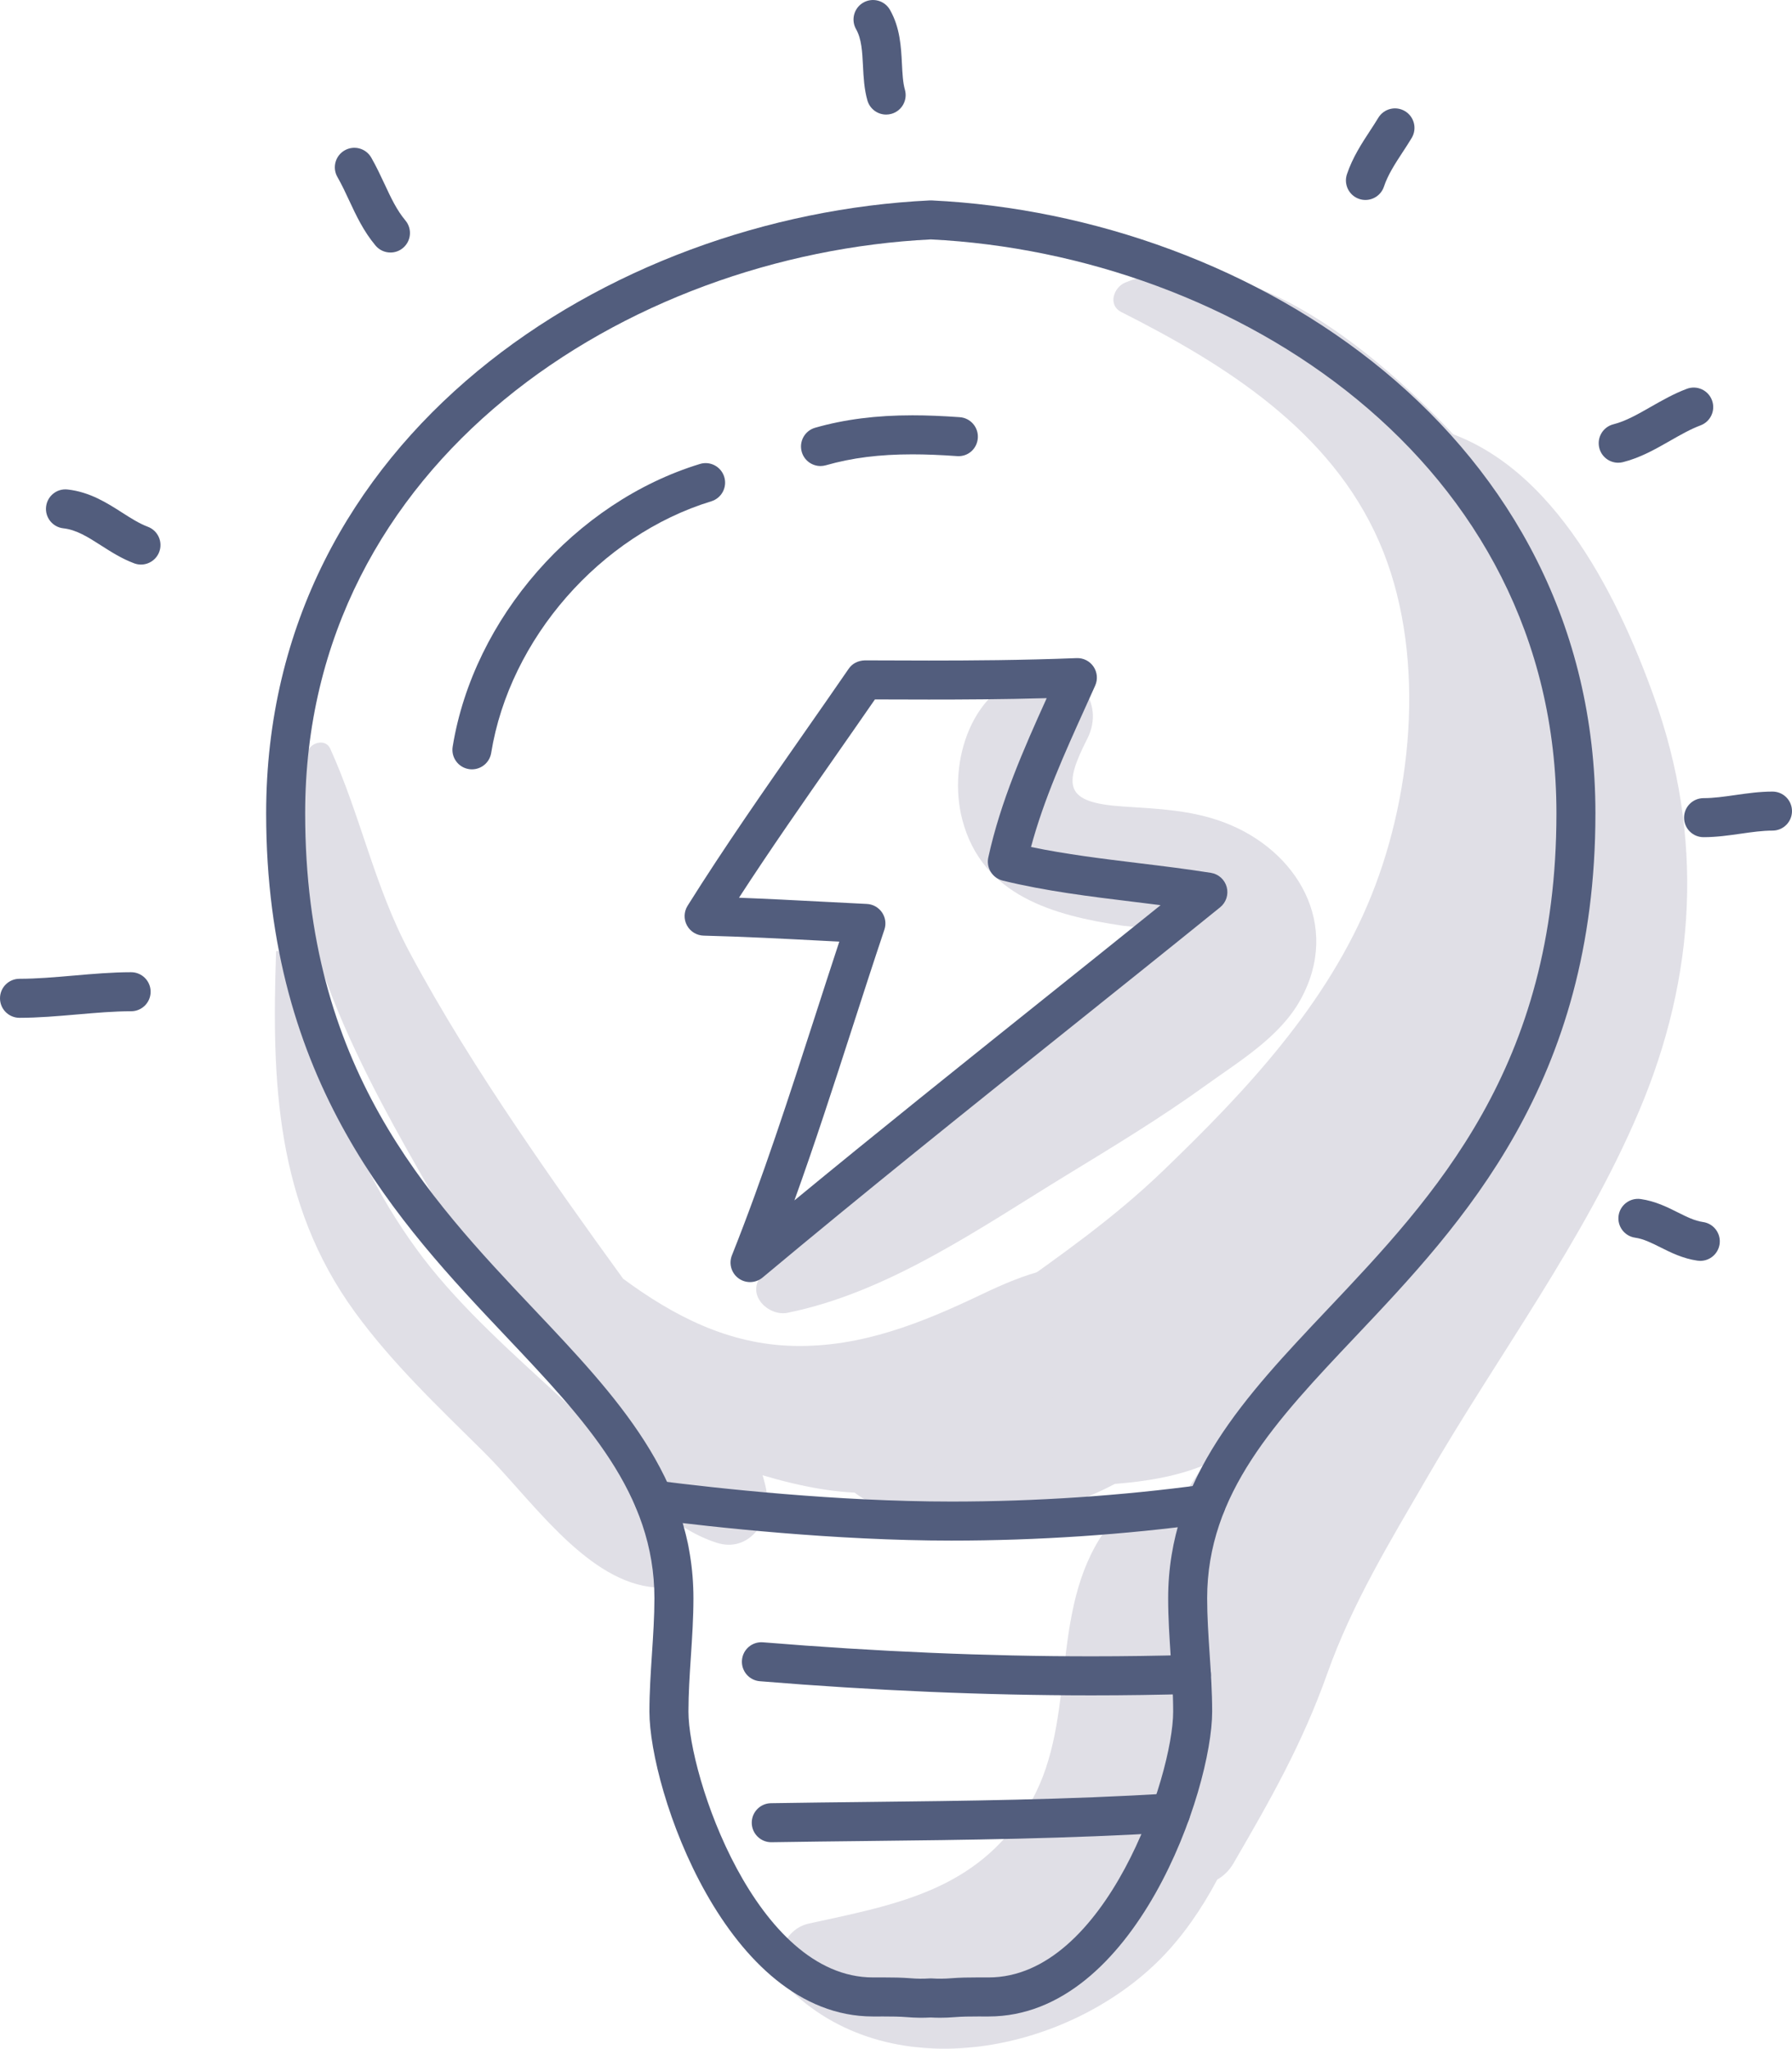 <?xml version="1.0" encoding="iso-8859-1"?>
<!-- Generator: Adobe Illustrator 21.0.2, SVG Export Plug-In . SVG Version: 6.00 Build 0)  -->
<svg version="1.1" xmlns="http://www.w3.org/2000/svg" xmlns:xlink="http://www.w3.org/1999/xlink" x="0px" y="0px"
	 viewBox="0 0 176.042 201.153" style="enable-background:new 0 0 176.042 201.153;" xml:space="preserve">
<g id="_x35_2">
	<g>
		<g>
			<g>
				<path style="fill:#E0DFE6;" d="M120.223,80.737c-3.243-1.215-6.515-1.326-9.914-1.552c-5.751-0.381-5.857-2-3.496-6.652
					c1.827-3.599-1.167-7.235-5.01-6.517c-6.307,1.177-8.747,8.782-7.273,14.449c1.953,7.511,9.015,9.433,15.779,10.429
					c0.518,0.076,4.51,0.273,4.715,1.421c-0.222-1.239-4.165,2.2-4.806,2.683c-4.453,3.351-8.723,6.922-13.076,10.402
					c-7.713,6.165-16.64,11.904-22.454,20.013c-1.309,1.826,0.845,3.85,2.677,3.482c9.908-1.991,18.96-8.36,27.456-13.543
					c4.611-2.813,9.227-5.608,13.608-8.769c3.293-2.376,7.298-4.747,9.332-8.432C131.796,90.843,127.474,83.453,120.223,80.737z"/>
			</g>
			<g>
				<path style="fill:#E0DFE6;" d="M146.584,46.997c-7.18-8.77-23.325-24.546-36.054-19.249c-1.13,0.47-1.724,2.208-0.377,2.888
					c10.205,5.156,20.538,11.601,25.325,22.536c4.601,10.509,3.449,24.312-0.76,34.764c-4.297,10.671-12.327,19.2-20.492,27.046
					c-4.841,4.651-9.932,8.194-15.369,12.08c-4.074,2.912-5.987,7.28-9.118,10.411c-4.354,1.001-8.732,1.893-13.007,3.204
					c-1.331,0.408-1.444,2.459,0,2.813c1.822,0.447,3.685,0.814,5.567,1.129c0.12,0.28,0.267,0.551,0.47,0.791
					c4.443,5.255,13.49,2.503,19.445,2.503c2.467,0,4.944-0.961,7.307-2.216c6.307-0.488,12.258-2.055,16.149-7.767
					c0.511-0.751,0.812-1.529,0.965-2.306c0.128-0.078,0.259-0.152,0.388-0.231c14.945-9.161,27.787-23.942,31.626-41.384
					C162.437,76.788,157.61,60.467,146.584,46.997z"/>
			</g>
			<g>
				<path style="fill:#E0DFE6;" d="M162.497,68.462c-3.704-10.334-10.426-23.896-22.183-26.551c-0.46-0.104-0.861,0.377-0.618,0.804
					c6.702,11.766,12.399,22.169,12.513,36.2c0.111,13.69-4.211,25.058-11.777,36.335c-6.386,9.518-17.406,20.518-24.563,32.288
					c-2.904-0.525-6.016,0.602-7.848,3.554c-4.983,8.028-2.129,18.475-7.108,26.439c-5.053,8.083-12.79,9.445-21.445,11.332
					c-2.904,0.633-3.826,4.626-1.745,6.61c10.076,9.609,27.301,6.008,36.375-3.237c2.042-2.08,3.905-4.721,5.484-7.693
					c0.621-0.355,1.173-0.877,1.586-1.586c3.627-6.229,6.783-11.781,9.214-18.622c2.467-6.943,6.211-13.046,9.889-19.389
					c6.897-11.896,15.352-23.149,20.743-35.849C166.656,95.803,167.387,82.106,162.497,68.462z"/>
			</g>
			<g>
				<path style="fill:#E0DFE6;" d="M109.339,124.526c-4.684-0.95-8.645,0.532-12.858,2.542c-5.893,2.811-11.852,5.233-18.515,5.081
					c-6.413-0.146-11.798-2.946-16.746-6.592c-3.547-4.874-7.046-9.797-10.411-14.787c-3.772-5.594-7.416-11.368-10.599-17.321
					c-3.422-6.401-4.801-13.414-7.77-19.942c-0.466-1.025-1.919-0.607-2.222,0.291c-4.475,13.248,4.611,30.037,10.979,41.223
					c4.104,7.21,8.585,14.072,13.574,20.701c0.866,1.152,1.737,2.393,2.631,3.656c-0.208-0.187-0.415-0.374-0.615-0.562
					c-4.644-4.362-9.603-8.573-13.726-13.448c-4.017-4.75-7.35-10.611-9.435-16.461c-1.925-5.401-3.048-10.68-6.277-15.497
					c-0.067-0.1-0.222-0.063-0.227,0.061c-0.443,12.714-0.028,24.666,7.724,35.331c3.688,5.074,8.277,9.395,12.716,13.794
					c4.459,4.419,9.752,12.293,16.221,13.203c2.482,0.349,4.334-1.336,3.888-3.888c-0.123-0.702-0.32-1.371-0.577-2.014
					c1.033,0.651,2.123,1.195,3.293,1.574c3.188,1.032,5.382-2.128,4.934-4.934c-0.091-0.57-0.238-1.131-0.408-1.688
					c7.499,2.241,15.463,2.918,17.572-1.809c7.628-2.547,14.509-7.419,18.669-14.052C112.146,127.41,111.24,124.912,109.339,124.526
					z"/>
			</g>
		</g>
		<g>
			<g>
				<g>
					<path style="fill:#525D7D;" d="M92.364,198.112c-0.316,0-0.624-0.009-0.925-0.026c-0.746,0.043-1.544,0.033-2.313-0.032
						c-0.74-0.061-1.522-0.068-2.317-0.068l-1.051,0.001c-14.409,0-21.96-22.239-21.96-29.93c0-1.903,0.127-3.826,0.249-5.685
						c0.119-1.798,0.241-3.658,0.241-5.436c0-10.306-6.757-17.447-14.582-25.716c-10.497-11.092-23.56-24.897-23.56-51.364
						c0-37.043,33.593-58.653,65.2-60.178c0.062-0.003,0.124-0.003,0.185,0c31.607,1.525,65.2,23.135,65.2,60.178
						c0,26.467-13.063,40.272-23.56,51.364c-7.824,8.269-14.583,15.41-14.583,25.716c0,1.778,0.124,3.637,0.242,5.436
						c0.124,1.859,0.249,3.782,0.249,5.685c0,7.692-7.551,29.93-21.96,29.93l-1.051-0.001c-0.794,0-1.577,0.007-2.324,0.069
						C93.295,198.092,92.83,198.112,92.364,198.112z M91.439,194.249c0.043,0,0.087,0.002,0.129,0.004
						c0.596,0.039,1.239,0.034,1.859-0.018c0.853-0.07,1.741-0.082,2.642-0.082l1.051,0.001c11.5,0,18.129-19.806,18.129-26.098
						c0-1.777-0.124-3.636-0.242-5.434c-0.124-1.86-0.249-3.783-0.249-5.688c0-11.832,7.591-19.855,15.631-28.35
						c10.551-11.151,22.512-23.789,22.512-48.731c0-34.636-31.649-54.868-61.462-56.346c-29.812,1.478-61.46,21.71-61.46,56.346
						c0,24.941,11.96,37.58,22.512,48.731c8.038,8.495,15.631,16.518,15.631,28.35c0,1.905-0.127,3.828-0.249,5.688
						c-0.119,1.798-0.241,3.657-0.241,5.434c0,6.292,6.628,26.098,18.127,26.098l1.051-0.001c0.902,0,1.788,0.012,2.636,0.081
						c0.628,0.055,1.27,0.059,1.864,0.019C91.353,194.251,91.396,194.249,91.439,194.249z"/>
				</g>
			</g>
			<g>
				<g>
					<path style="fill:#525D7D;" d="M93.457,151.263c-11.44,0-23.369-1.311-29.462-2.092c-1.049-0.134-1.792-1.095-1.657-2.144
						c0.134-1.049,1.087-1.796,2.144-1.657c6.003,0.77,17.748,2.06,28.975,2.06c8.291,0,16.622-0.558,24.763-1.659
						c1.055-0.148,2.013,0.595,2.156,1.642c0.141,1.049-0.594,2.014-1.643,2.156C110.424,150.693,101.919,151.263,93.457,151.263z"
						/>
				</g>
			</g>
			<g>
				<g>
					<path style="fill:#525D7D;" d="M107.229,166.46c-10.379,0-21.343-0.467-32.586-1.389c-1.055-0.087-1.839-1.012-1.754-2.067
						c0.086-1.054,1.002-1.84,2.067-1.754c11.14,0.913,21.998,1.376,32.274,1.376c3.257,0,6.538-0.047,9.756-0.139
						c1.03-0.063,1.94,0.802,1.97,1.861c0.03,1.057-0.802,1.94-1.861,1.97C113.841,166.412,110.523,166.46,107.229,166.46z"/>
				</g>
			</g>
			<g>
				<g>
					<path style="fill:#525D7D;" d="M75.766,180.879c-1.043,0-1.898-0.838-1.915-1.885c-0.017-1.058,0.827-1.93,1.885-1.947
						c3.088-0.05,6.183-0.084,9.284-0.119c9.792-0.109,19.918-0.221,29.857-0.841c0.984-0.045,1.963,0.736,2.03,1.793
						c0.067,1.057-0.737,1.966-1.793,2.032c-10.037,0.626-20.211,0.739-30.051,0.848C81.968,180.795,78.878,180.829,75.766,180.879z
						"/>
				</g>
			</g>
			<g>
				<g>
					<path style="fill:#525D7D;" d="M46.363,75.538c-0.102,0-0.206-0.008-0.309-0.025c-1.045-0.17-1.755-1.154-1.585-2.198
						C46.512,60.715,56.5,49.3,68.757,45.555c1.009-0.313,2.083,0.26,2.392,1.272c0.309,1.012-0.261,2.083-1.272,2.392
						C58.962,52.555,50.07,62.715,48.252,73.929C48.099,74.87,47.285,75.538,46.363,75.538z"/>
				</g>
			</g>
			<g>
				<g>
					<path style="fill:#525D7D;" d="M80.603,45.757c-0.834,0-1.601-0.548-1.841-1.39c-0.292-1.018,0.298-2.078,1.315-2.369
						c2.873-0.822,5.999-1.221,9.556-1.221c1.393,0,2.915,0.06,4.651,0.184c1.056,0.075,1.85,0.991,1.775,2.047
						c-0.074,1.055-0.965,1.859-2.047,1.775c-1.644-0.117-3.076-0.173-4.379-0.173c-3.241,0-5.942,0.341-8.503,1.073
						C80.955,45.733,80.777,45.757,80.603,45.757z"/>
				</g>
			</g>
			<g>
				<g>
					<path style="fill:#525D7D;" d="M73.682,125.882c-0.394,0-0.788-0.121-1.125-0.365c-0.71-0.515-0.98-1.446-0.655-2.262
						c3.045-7.632,5.635-15.649,8.14-23.4c0.797-2.468,1.595-4.936,2.409-7.402l-1.596-0.082c-3.849-0.201-7.83-0.408-11.733-0.506
						c-0.688-0.017-1.314-0.403-1.64-1.009c-0.326-0.607-0.3-1.342,0.065-1.925c3.614-5.76,7.593-11.455,11.441-16.962
						c1.463-2.095,2.929-4.192,4.38-6.301c0.358-0.522,0.906-0.802,1.586-0.83c2.097,0.009,4.195,0.018,6.292,0.018
						c3.978,0,9.225-0.027,14.517-0.239c0.671-0.026,1.292,0.292,1.663,0.84c0.371,0.55,0.433,1.252,0.162,1.857l-0.989,2.193
						c-1.998,4.418-4.059,8.969-5.315,13.655c3.442,0.717,7.042,1.155,10.538,1.581c2.341,0.285,4.762,0.58,7.137,0.957
						c0.747,0.118,1.355,0.666,1.551,1.398c0.195,0.731-0.058,1.509-0.647,1.985c-4.955,4.006-9.934,7.988-14.912,11.971
						c-9.913,7.93-20.163,16.13-30.041,24.384C74.555,125.733,74.119,125.882,73.682,125.882z M72.597,88.143
						c2.841,0.109,5.683,0.257,8.457,0.402l4.104,0.209c0.599,0.029,1.15,0.338,1.489,0.833c0.338,0.496,0.425,1.121,0.234,1.69
						c-1.089,3.247-2.142,6.503-3.192,9.756c-1.793,5.547-3.628,11.226-5.648,16.829c8.147-6.708,16.444-13.344,24.517-19.803
						c3.824-3.058,7.646-6.117,11.457-9.185c-0.891-0.113-1.779-0.222-2.658-0.329c-4.246-0.517-8.635-1.051-12.853-2.084
						c-1.01-0.248-1.638-1.256-1.416-2.271c1.203-5.504,3.484-10.658,5.738-15.641c-4.268,0.12-8.341,0.138-11.58,0.138
						c-1.765,0-3.531-0.006-5.296-0.013c-1.268,1.835-2.545,3.662-3.82,5.488C78.943,78.725,75.665,83.417,72.597,88.143z"/>
				</g>
			</g>
			<g>
				<g>
					<path style="fill:#525D7D;" d="M1.916,99.934C0.858,99.934,0,99.076,0,98.018c0-1.059,0.858-1.916,1.916-1.916
						c1.69,0,3.452-0.153,5.316-0.315c1.864-0.162,3.792-0.329,5.649-0.329c1.059,0,1.916,0.858,1.916,1.916
						c0,1.059-0.858,1.916-1.916,1.916c-1.691,0-3.453,0.153-5.317,0.315C5.7,99.766,3.772,99.934,1.916,99.934z"/>
				</g>
			</g>
			<g>
				<g>
					<path style="fill:#525D7D;" d="M13.849,55.431c-0.224,0-0.451-0.039-0.672-0.122c-1.222-0.458-2.253-1.117-3.25-1.754
						c-1.293-0.826-2.41-1.539-3.708-1.683c-1.051-0.118-1.809-1.065-1.693-2.117c0.118-1.051,1.058-1.813,2.117-1.693
						c2.184,0.243,3.864,1.316,5.347,2.264c0.868,0.554,1.687,1.078,2.531,1.394c0.991,0.372,1.493,1.476,1.122,2.467
						C15.354,54.956,14.625,55.431,13.849,55.431z"/>
				</g>
			</g>
			<g>
				<g>
					<path style="fill:#525D7D;" d="M38.359,24.794c-0.549,0-1.094-0.235-1.473-0.689c-1.183-1.419-1.892-2.938-2.578-4.407
						c-0.356-0.763-0.717-1.542-1.162-2.32c-0.525-0.919-0.206-2.09,0.713-2.614c0.92-0.525,2.089-0.206,2.614,0.713
						c0.498,0.873,0.907,1.744,1.307,2.6c0.635,1.361,1.184,2.537,2.049,3.574c0.678,0.813,0.568,2.021-0.245,2.699
						C39.227,24.649,38.792,24.794,38.359,24.794z"/>
				</g>
			</g>
			<g>
				<g>
					<path style="fill:#525D7D;" d="M87.053,11.25c-0.834,0-1.601-0.549-1.841-1.39c-0.32-1.119-0.377-2.269-0.434-3.381
						c-0.069-1.368-0.133-2.659-0.678-3.612c-0.525-0.919-0.206-2.09,0.713-2.614c0.917-0.524,2.09-0.207,2.614,0.713
						c0.998,1.748,1.094,3.645,1.178,5.32c0.048,0.938,0.092,1.824,0.291,2.521c0.291,1.018-0.298,2.078-1.316,2.369
						C87.404,11.226,87.227,11.25,87.053,11.25z"/>
				</g>
			</g>
			<g>
				<g>
					<path style="fill:#525D7D;" d="M134.137,19.634c-0.201,0-0.405-0.032-0.606-0.098c-1.004-0.335-1.546-1.421-1.212-2.424
						c0.548-1.64,1.461-3.037,2.269-4.27c0.279-0.428,0.555-0.848,0.808-1.269c0.544-0.908,1.721-1.204,2.629-0.658
						c0.907,0.544,1.202,1.721,0.657,2.628c-0.277,0.463-0.58,0.927-0.889,1.397c-0.744,1.139-1.449,2.215-1.838,3.384
						C135.687,19.127,134.939,19.634,134.137,19.634z"/>
				</g>
			</g>
			<g>
				<g>
					<path style="fill:#525D7D;" d="M158.967,45.433c-0.859,0-1.64-0.58-1.857-1.452c-0.256-1.027,0.367-2.067,1.394-2.324
						c1.191-0.298,2.394-0.984,3.666-1.71c1.115-0.636,2.267-1.293,3.543-1.772c0.991-0.371,2.096,0.13,2.467,1.122
						c0.373,0.991-0.131,2.096-1.12,2.467c-0.99,0.37-1.961,0.925-2.99,1.512c-1.442,0.823-2.933,1.674-4.637,2.1
						C159.278,45.415,159.121,45.433,158.967,45.433z"/>
				</g>
			</g>
			<g>
				<g>
					<path style="fill:#525D7D;" d="M167.353,82.198c-1.059,0-1.915-0.858-1.915-1.916c0-1.058,0.857-1.916,1.915-1.916
						c0.993,0,2.023-0.148,3.115-0.303c1.177-0.168,2.392-0.342,3.658-0.342c1.058,0,1.915,0.858,1.915,1.916
						s-0.857,1.916-1.915,1.916c-0.993,0-2.023,0.147-3.115,0.303C169.834,82.023,168.619,82.198,167.353,82.198z"/>
				</g>
			</g>
			<g>
				<g>
					<path style="fill:#525D7D;" d="M167.034,123.798c-0.09,0-0.18-0.006-0.272-0.019c-1.438-0.205-2.613-0.793-3.651-1.312
						c-0.889-0.444-1.657-0.828-2.477-0.945c-1.048-0.149-1.776-1.12-1.627-2.168c0.152-1.047,1.127-1.771,2.168-1.626
						c1.438,0.205,2.613,0.793,3.651,1.312c0.889,0.445,1.658,0.828,2.477,0.945c1.048,0.149,1.776,1.12,1.627,2.168
						C168.792,123.108,167.972,123.798,167.034,123.798z"/>
				</g>
			</g>
		</g>
	</g>
</g>
<g id="Layer_1">
</g>
</svg>
